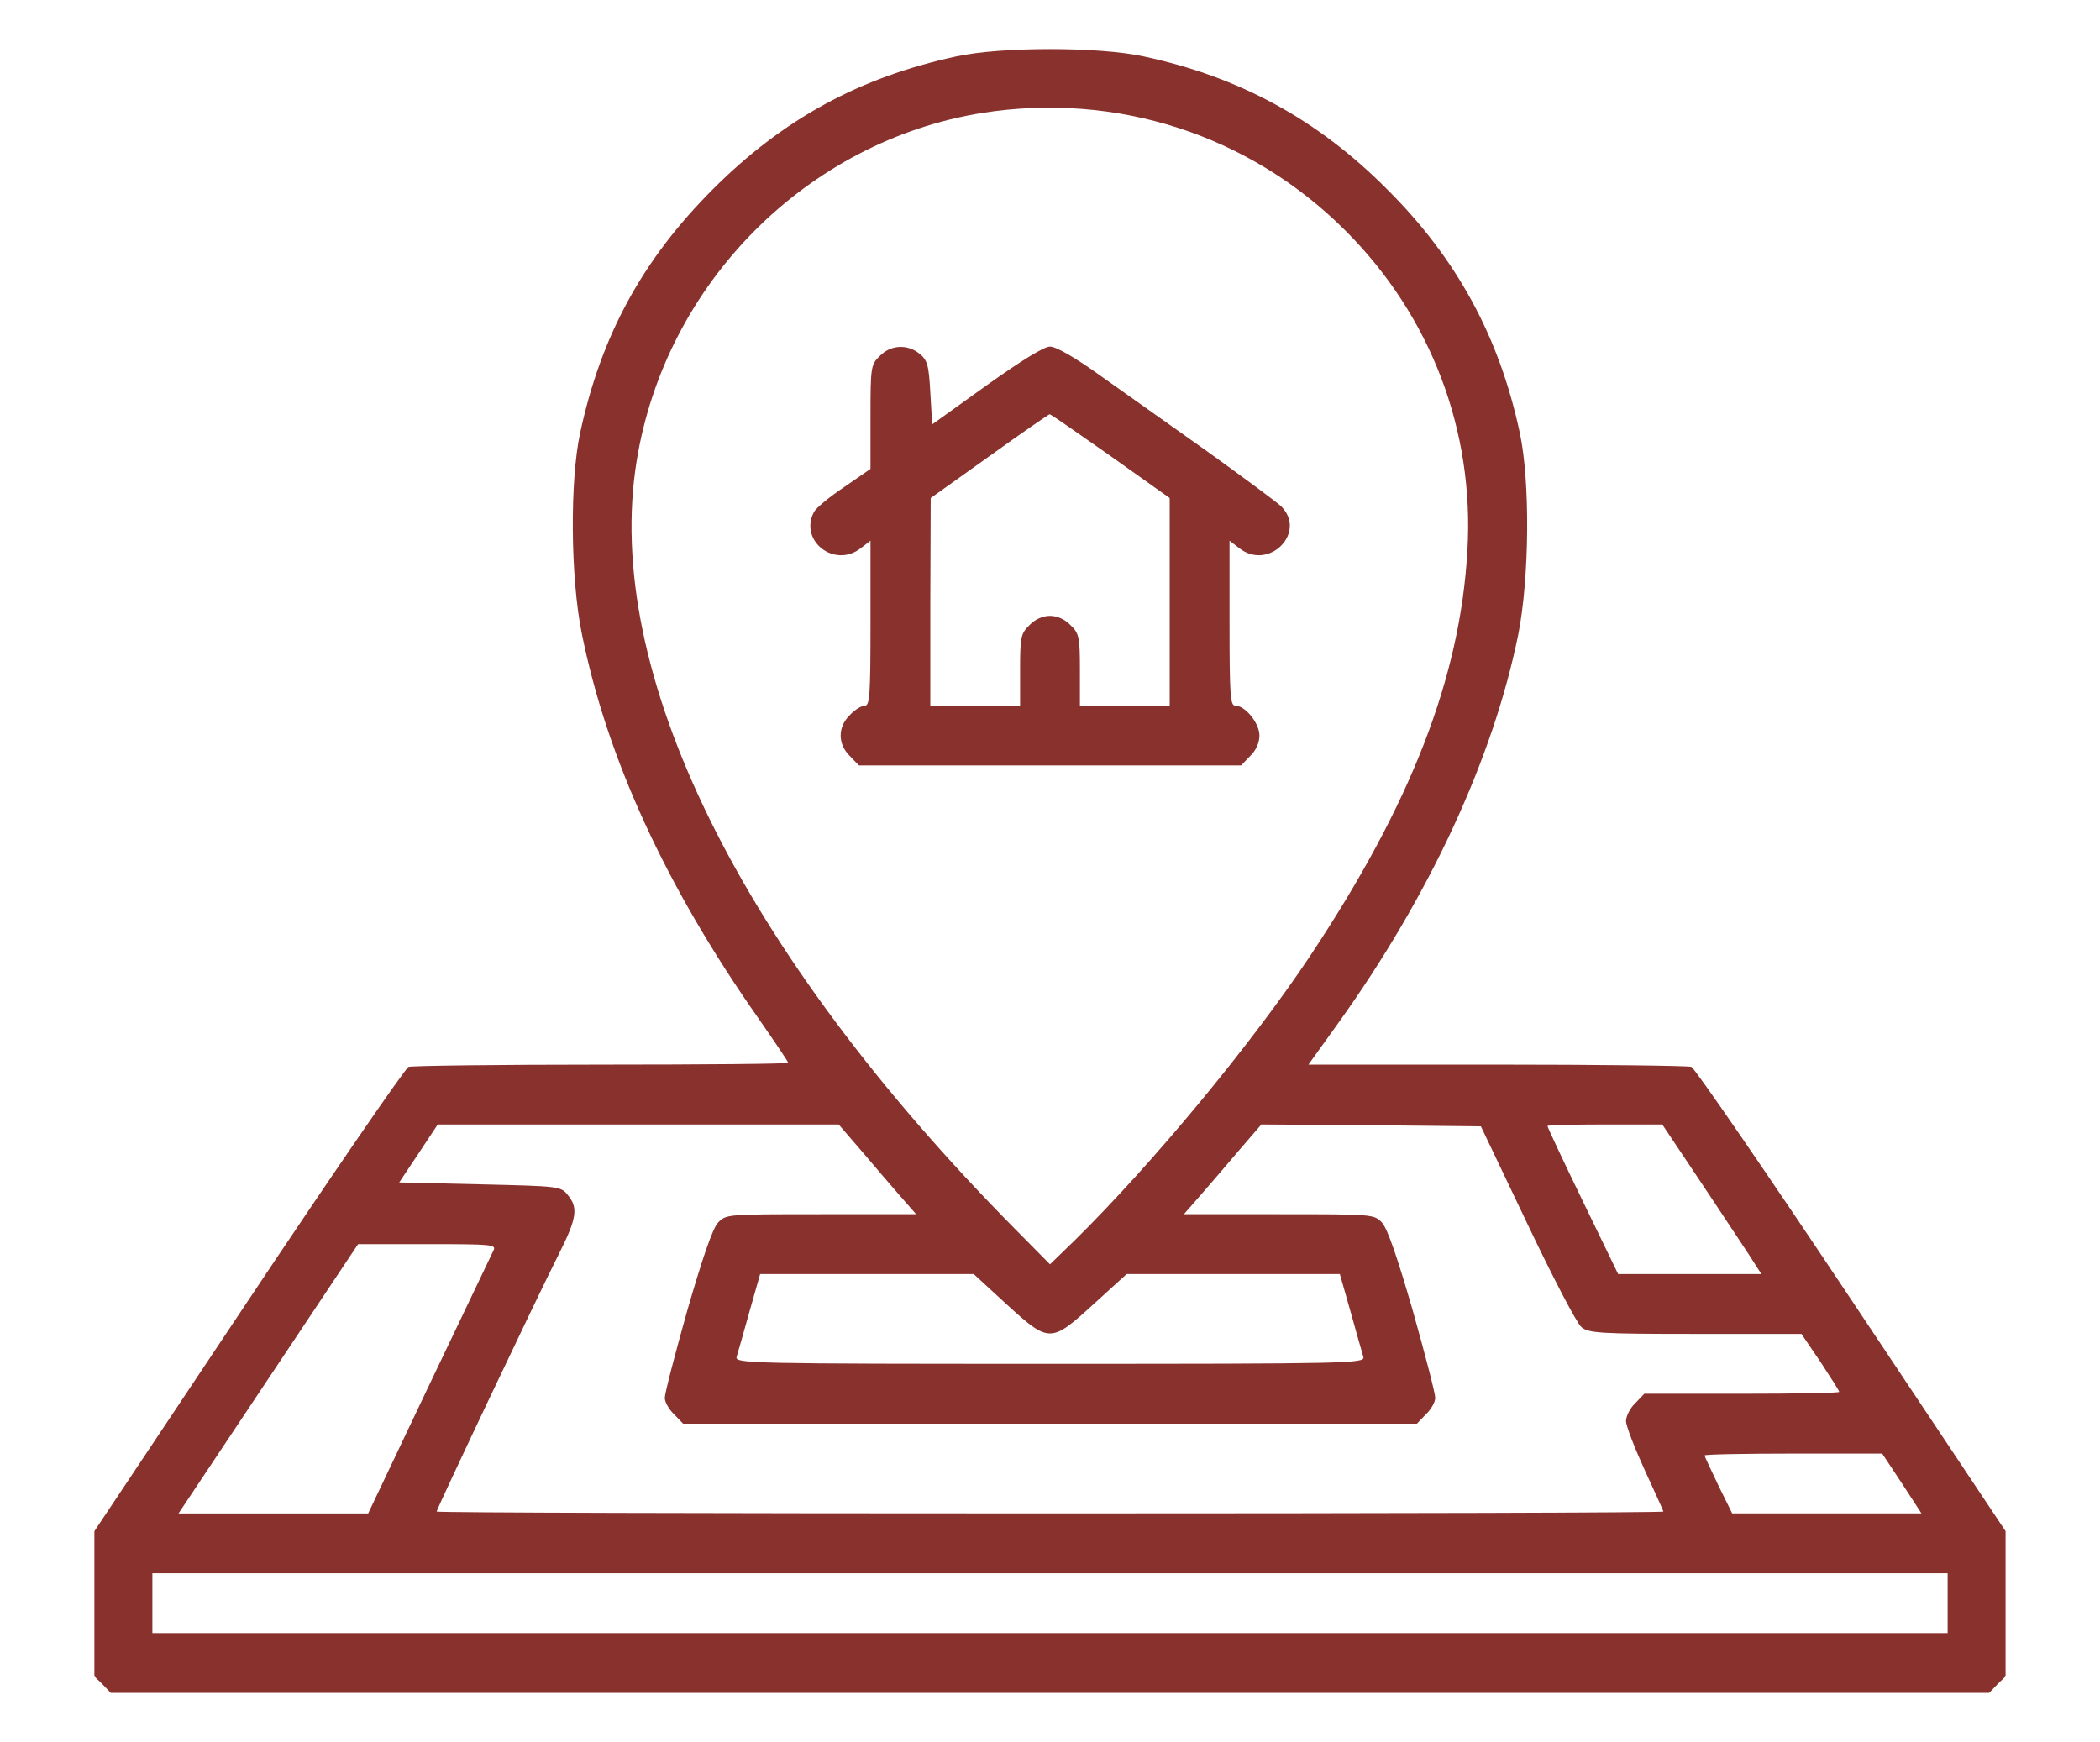 <?xml version="1.0" encoding="utf-8"?>
<!-- Generator: Adobe Illustrator 16.0.0, SVG Export Plug-In . SVG Version: 6.00 Build 0)  -->
<!DOCTYPE svg PUBLIC "-//W3C//DTD SVG 1.1//EN" "http://www.w3.org/Graphics/SVG/1.1/DTD/svg11.dtd">
<svg version="1.1" id="Layer_1" xmlns="http://www.w3.org/2000/svg" xmlns:xlink="http://www.w3.org/1999/xlink" x="0px" y="0px"
	 width="171.465px" height="142.246px" viewBox="0 0 171.465 142.246" enable-background="new 0 0 171.465 142.246"
	 xml:space="preserve">
<g>
	<path fill="#89312D" d="M138.105,87.118c-0.274-0.093-7.42-0.184-15.88-0.184h-15.391l2.412-3.359
		c7.513-10.475,12.674-21.683,14.72-31.76c0.917-4.642,0.977-12.551,0.122-16.49c-1.68-7.849-5.161-14.231-10.842-19.881
		c-5.648-5.68-12.032-9.161-19.88-10.841c-3.634-0.794-11.635-0.794-15.27,0c-7.909,1.71-14.138,5.1-19.88,10.841
		c-5.742,5.742-9.132,11.941-10.841,19.881c-0.855,3.909-0.795,11.849,0.122,16.369c2.046,10.199,6.872,20.705,14.446,31.485
		c1.312,1.894,2.412,3.512,2.412,3.604c0,0.091-6.872,0.152-15.239,0.152c-8.398,0-15.483,0.091-15.757,0.184
		c-0.275,0.121-6.199,8.733-13.163,19.179l-12.49,18.734v11.857l0.61,0.587l0.733,0.764h76.682h76.682l0.733-0.764l0.61-0.587
		v-11.857l-12.489-18.734C144.305,95.852,138.381,87.239,138.105,87.118z M131.021,91.821h4.704l3.511,5.253
		c1.925,2.9,3.757,5.649,4.031,6.106l0.55,0.855h-5.863h-5.833l-2.9-5.985c-1.589-3.269-2.872-6.016-2.872-6.107
		C126.348,91.882,128.455,91.821,131.021,91.821z M51.988,37.615c2.352-14.506,13.925-26.11,28.248-28.401
		c10.964-1.71,21.805,1.802,29.622,9.62c6.963,6.962,10.536,16.338,9.956,26.11c-0.581,10.383-4.611,20.735-12.856,33.134
		c-4.795,7.208-12.857,16.949-19.21,23.209l-2.015,1.955l-2.839-2.87C60.416,77.65,49.178,54.808,51.988,37.615z M91.992,104.036
		h8.703h8.704l0.886,3.115c0.488,1.74,0.946,3.389,1.038,3.664c0.123,0.52-1.252,0.55-25.591,0.55
		c-24.339,0-25.714-0.03-25.591-0.55c0.092-0.275,0.55-1.924,1.039-3.664l0.886-3.115h8.704h8.733l2.656,2.443
		c3.512,3.206,3.635,3.206,7.146,0L91.992,104.036z M34.184,94.172l1.557-2.351h16.369h16.369l1.895,2.198
		c1.037,1.221,2.442,2.87,3.144,3.665l1.283,1.466h-7.756c-7.695,0-7.788,0-8.428,0.701c-0.428,0.459-1.252,2.841-2.505,7.177
		c-1.007,3.573-1.832,6.75-1.832,7.116c0,0.336,0.335,0.947,0.763,1.344l0.733,0.763h29.958h29.958l0.733-0.763
		c0.428-0.396,0.763-1.008,0.763-1.344c0-0.366-0.824-3.543-1.832-7.116c-1.252-4.336-2.077-6.718-2.505-7.177
		c-0.641-0.701-0.732-0.701-8.428-0.701h-7.757l1.283-1.466c0.701-0.795,2.107-2.444,3.145-3.665l1.895-2.198l8.978,0.061
		l8.947,0.092l3.787,7.939c2.076,4.367,4.062,8.185,4.428,8.46c0.58,0.487,1.527,0.549,9.314,0.549h8.644l1.557,2.291
		c0.824,1.252,1.527,2.352,1.527,2.442c0,0.092-3.573,0.153-7.941,0.153h-7.97l-0.733,0.763c-0.427,0.397-0.763,1.069-0.763,1.466
		c0,0.397,0.702,2.2,1.526,4.001c0.824,1.802,1.527,3.328,1.527,3.39c0,0.092-22.538,0.152-50.083,0.152s-50.083-0.061-50.083-0.152
		c0-0.214,8.184-17.468,9.956-20.979c1.495-2.963,1.618-3.817,0.763-4.855c-0.581-0.732-0.703-0.732-7.177-0.886l-6.596-0.153
		L34.184,94.172z M21.907,112.587l7.331-10.994h5.648c5.314,0,5.65,0.031,5.405,0.52c-0.151,0.305-2.504,5.253-5.251,10.993
		l-4.978,10.475h-7.727h-7.757L21.907,112.587z M159.023,130.909v2.444H85.732H12.441v-2.444v-2.442h73.292h73.291V130.909z
		 M155.299,121.138l1.588,2.442h-7.726h-7.728l-1.129-2.29c-0.61-1.282-1.13-2.382-1.13-2.442c0-0.092,3.268-0.153,7.268-0.153
		h7.238L155.299,121.138z"/>
	<path fill="#89312D" d="M101.338,62.503l0.732-0.763c0.489-0.458,0.763-1.1,0.763-1.68c0-1.007-1.159-2.442-1.984-2.442
		c-0.396,0-0.458-0.855-0.458-6.749V44.15l0.794,0.611c2.413,1.893,5.559-1.283,3.421-3.421c-0.397-0.366-3.115-2.381-6.047-4.488
		c-2.932-2.077-6.84-4.856-8.704-6.169c-2.076-1.497-3.633-2.382-4.122-2.382s-2.321,1.13-5.191,3.176l-4.428,3.176l-0.153-2.596
		c-0.122-2.26-0.243-2.657-0.885-3.175c-0.977-0.795-2.352-0.733-3.237,0.183c-0.732,0.702-0.763,0.886-0.763,4.978v4.245
		l-2.169,1.497c-1.19,0.794-2.29,1.71-2.442,2.015c-1.252,2.352,1.68,4.642,3.817,2.962l0.794-0.611v6.719
		c0,5.894-0.062,6.749-0.458,6.749c-0.274,0-0.824,0.335-1.221,0.763c-1.008,0.977-1.008,2.382,0,3.359l0.732,0.763h15.605H101.338z
		 M83.29,54.716v2.902h-3.665h-3.665v-8.49l0.031-8.459l4.795-3.419c2.626-1.894,4.854-3.421,4.916-3.421
		c0.062-0.031,2.292,1.527,4.947,3.39l4.856,3.45v8.459v8.49H91.84h-3.665v-2.902c0-2.687-0.062-2.992-0.763-3.664
		c-0.458-0.489-1.099-0.763-1.68-0.763c-0.58,0-1.221,0.274-1.68,0.763C83.351,51.724,83.29,52.029,83.29,54.716z"/>
</g>
</svg>
